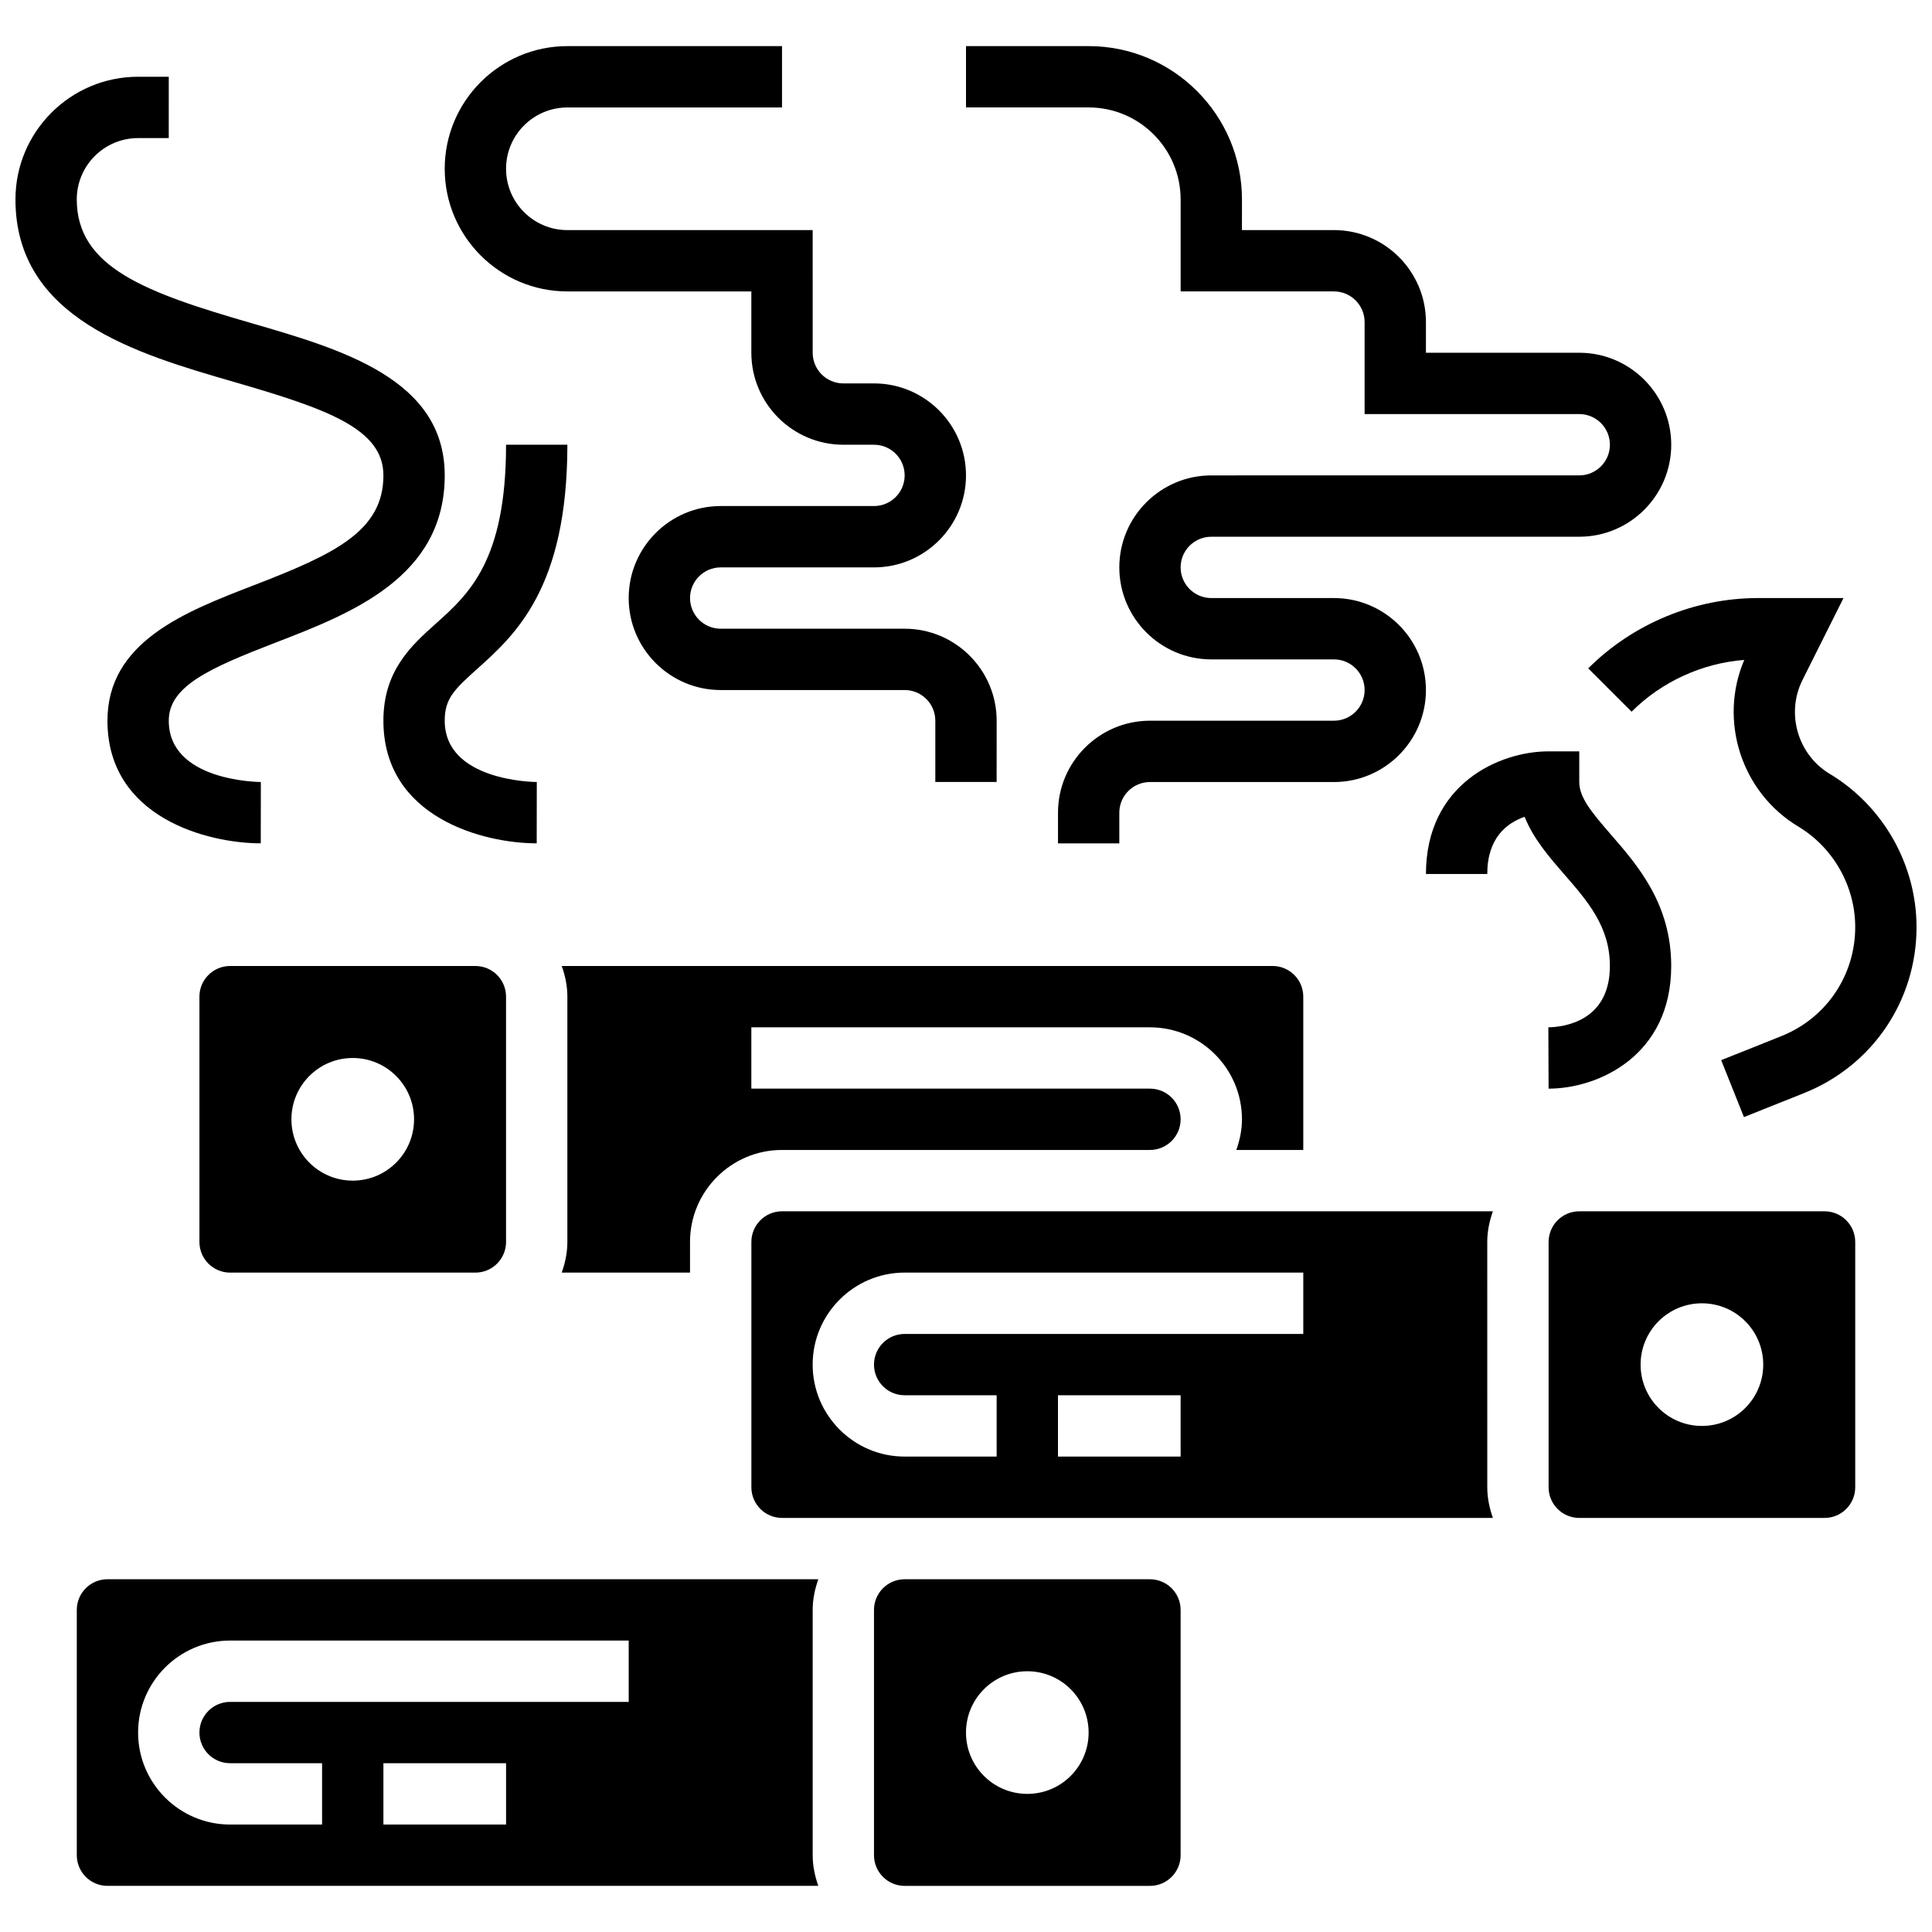 <?xml version="1.0" encoding="UTF-8"?>
<!-- Uploaded to: ICON Repo, www.svgrepo.com, Generator: ICON Repo Mixer Tools -->
<svg width="800px" height="800px" version="1.1" viewBox="144 144 512 512" xmlns="http://www.w3.org/2000/svg">
 <defs>
  <clipPath id="b">
   <path d="m148.09 164h113.91v204h-113.91z"/>
  </clipPath>
  <clipPath id="a">
   <path d="m564 302h87.902v139h-87.902z"/>
  </clipPath>
 </defs>
 <path d="m489.38 448.75v-40.629c0-4.484-3.641-8.125-8.125-8.125h-188.39c0.91 2.551 1.492 5.266 1.492 8.125v65.008c0 2.859-0.586 5.574-1.496 8.125h34v-8.125c0-13.441 10.938-24.379 24.379-24.379h97.512c4.484 0 8.125-3.641 8.125-8.125s-3.641-8.125-8.125-8.125h-105.64v-16.25h105.64c13.441 0 24.379 10.938 24.379 24.379 0 2.859-0.586 5.574-1.496 8.125z"/>
 <path d="m359.37 570.64c0-2.859 0.586-5.574 1.496-8.125h-188.39c-4.484 0-8.125 3.641-8.125 8.125v65.008c0 4.484 3.641 8.125 8.125 8.125h188.39c-0.91-2.551-1.496-5.266-1.496-8.125zm-81.258 56.883h-32.504v-16.25h32.504zm32.504-32.504h-105.64c-4.484 0-8.125 3.641-8.125 8.125 0 4.484 3.641 8.125 8.125 8.125h24.379v16.25l-24.379 0.004c-13.441 0-24.379-10.938-24.379-24.379 0-13.441 10.938-24.379 24.379-24.379h105.64z"/>
 <path d="m538.14 473.13c0-2.859 0.586-5.574 1.496-8.125h-188.39c-4.484 0-8.125 3.641-8.125 8.125v65.008c0 4.484 3.641 8.125 8.125 8.125h188.39c-0.906-2.551-1.492-5.266-1.492-8.125zm-81.262 56.883h-32.504v-16.25h32.504zm32.504-32.504h-105.64c-4.484 0-8.125 3.641-8.125 8.125s3.641 8.125 8.125 8.125h24.379v16.25h-24.379c-13.441 0-24.379-10.938-24.379-24.379 0-13.441 10.938-24.379 24.379-24.379h105.64z"/>
 <path d="m237.48 400h-32.504c-4.484 0-8.125 3.641-8.125 8.125v65.008c0 4.484 3.641 8.125 8.125 8.125h65.008c4.484 0 8.125-3.641 8.125-8.125v-65.008c0-4.484-3.641-8.125-8.125-8.125zm0 56.879c-8.98 0-16.25-7.273-16.25-16.25 0-8.98 7.273-16.25 16.25-16.25 8.98 0 16.25 7.273 16.25 16.25 0 8.98-7.273 16.25-16.25 16.25z"/>
 <path d="m448.75 562.52h-65.008c-4.484 0-8.125 3.641-8.125 8.125v65.008c0 4.484 3.641 8.125 8.125 8.125h65.008c4.484 0 8.125-3.641 8.125-8.125v-65.008c0-4.488-3.641-8.125-8.125-8.125zm-32.504 56.879c-8.98 0-16.25-7.273-16.25-16.25 0-8.98 7.273-16.25 16.25-16.25 8.98 0 16.25 7.273 16.25 16.25 0.004 8.977-7.269 16.25-16.25 16.25z"/>
 <path d="m627.53 465.01h-65.008c-4.484 0-8.125 3.641-8.125 8.125v65.008c0 4.484 3.641 8.125 8.125 8.125h65.008c4.484 0 8.125-3.641 8.125-8.125v-65.008c0-4.484-3.641-8.125-8.125-8.125zm-32.504 56.879c-8.98 0-16.25-7.273-16.25-16.25 0-8.98 7.273-16.25 16.25-16.25 8.98 0 16.25 7.273 16.25 16.25 0 8.977-7.273 16.25-16.25 16.25z"/>
 <g clip-path="url(#b)">
  <path d="m245.61 269.98c0 14.805-13.008 20.883-34.414 29.148-18.152 7.004-38.719 14.941-38.719 35.859 0 25.711 26.578 32.504 40.629 32.504l0.023-16.25c-0.992-0.012-24.402-0.336-24.402-16.254 0-9.109 10.695-13.895 28.312-20.695 19.965-7.707 44.82-17.293 44.82-44.312 0-25.5-27.254-33.391-51.301-40.363-27.91-8.086-46.211-14.73-46.211-32.773 0-8.965 7.289-16.25 16.25-16.25h8.125l0.004-16.254h-8.125c-17.926 0-32.504 14.578-32.504 32.504 0 31.594 32.129 40.906 57.945 48.383 24.621 7.137 39.566 12.367 39.566 24.754z"/>
 </g>
 <path d="m294.36 221.23h48.754v16.25c0 13.441 10.938 24.379 24.379 24.379h8.125c4.484 0 8.125 3.641 8.125 8.125s-3.641 8.125-8.125 8.125h-40.629c-13.441 0-24.379 10.938-24.379 24.379s10.938 24.379 24.379 24.379h48.754c4.484 0 8.125 3.641 8.125 8.125v16.242h16.25l0.008-16.238c0-13.441-10.938-24.379-24.379-24.379h-48.754c-4.484 0-8.125-3.641-8.125-8.125s3.641-8.125 8.125-8.125h40.629c13.441 0 24.379-10.938 24.379-24.379s-10.938-24.379-24.379-24.379h-8.125c-4.484 0-8.125-3.641-8.125-8.125l-0.004-32.504h-65.008c-8.965 0-16.25-7.289-16.25-16.25 0-8.965 7.289-16.25 16.25-16.25h56.883v-16.258h-56.883c-17.926 0-32.504 14.578-32.504 32.504 0 17.926 14.578 32.504 32.504 32.504z"/>
 <g clip-path="url(#a)">
  <path d="m628.92 349.1c-8.492-5.094-11.676-16.016-7.25-24.875l10.875-21.734h-22.672c-16.746 0-33.137 6.793-44.977 18.633l11.488 11.488c7.957-7.957 18.68-12.855 29.863-13.727-6.852 16.031-0.812 35.078 14.309 44.156 9.309 5.594 15.094 15.801 15.094 26.656 0 12.781-7.672 24.125-19.543 28.871l-15.977 6.387 6.031 15.09 15.977-6.387c18.078-7.231 29.762-24.484 29.762-43.961 0-16.52-8.809-32.082-22.98-40.598z"/>
 </g>
 <path d="m456.88 196.85v24.379h40.629c4.484 0 8.125 3.641 8.125 8.125v24.379h56.883c4.484 0 8.125 3.641 8.125 8.125s-3.641 8.125-8.125 8.125l-97.508 0.004c-13.441 0-24.379 10.938-24.379 24.379 0 13.441 10.938 24.379 24.379 24.379h32.504c4.484 0 8.125 3.641 8.125 8.125 0 4.484-3.641 8.125-8.125 8.125h-48.754c-13.441 0-24.379 10.938-24.379 24.379v8.125h16.25v-8.125c0-4.484 3.641-8.125 8.125-8.125h48.754c13.441 0 24.379-10.938 24.379-24.379 0-13.441-10.938-24.379-24.379-24.379h-32.504c-4.484 0-8.125-3.641-8.125-8.125s3.641-8.125 8.125-8.125h97.512c13.441 0 24.379-10.938 24.379-24.379s-10.938-24.379-24.379-24.379h-40.629v-8.129c0-13.441-10.938-24.379-24.379-24.379h-24.379l0.004-8.125c0-22.402-18.227-40.629-40.629-40.629h-32.504v16.25h32.504c13.438 0.004 24.375 10.941 24.375 24.379z"/>
 <path d="m554.33 416.25 0.062 16.254c13.059 0 32.496-8.652 32.496-32.504 0-16.453-8.883-26.668-16.023-34.883-5.168-5.953-8.344-9.812-8.344-13.875v-8.125h-8.125c-13.059 0-32.504 8.652-32.504 32.504h16.25c0-9.582 5.199-13.539 9.906-15.156 2.293 5.801 6.477 10.613 10.562 15.316 6.191 7.117 12.027 13.84 12.027 24.215 0 14.84-12.484 16.188-16.309 16.254z"/>
 <path d="m270.39 321.33c10.117-9.062 23.969-21.461 23.969-59.477h-16.25c0 30.742-9.863 39.574-18.559 47.367-6.543 5.859-13.945 12.492-13.945 25.77 0 25.711 26.578 32.504 40.629 32.504l0.023-16.25c-0.988-0.012-24.402-0.336-24.402-16.254 0-5.785 2.465-8.227 8.535-13.66z"/>
</svg>
